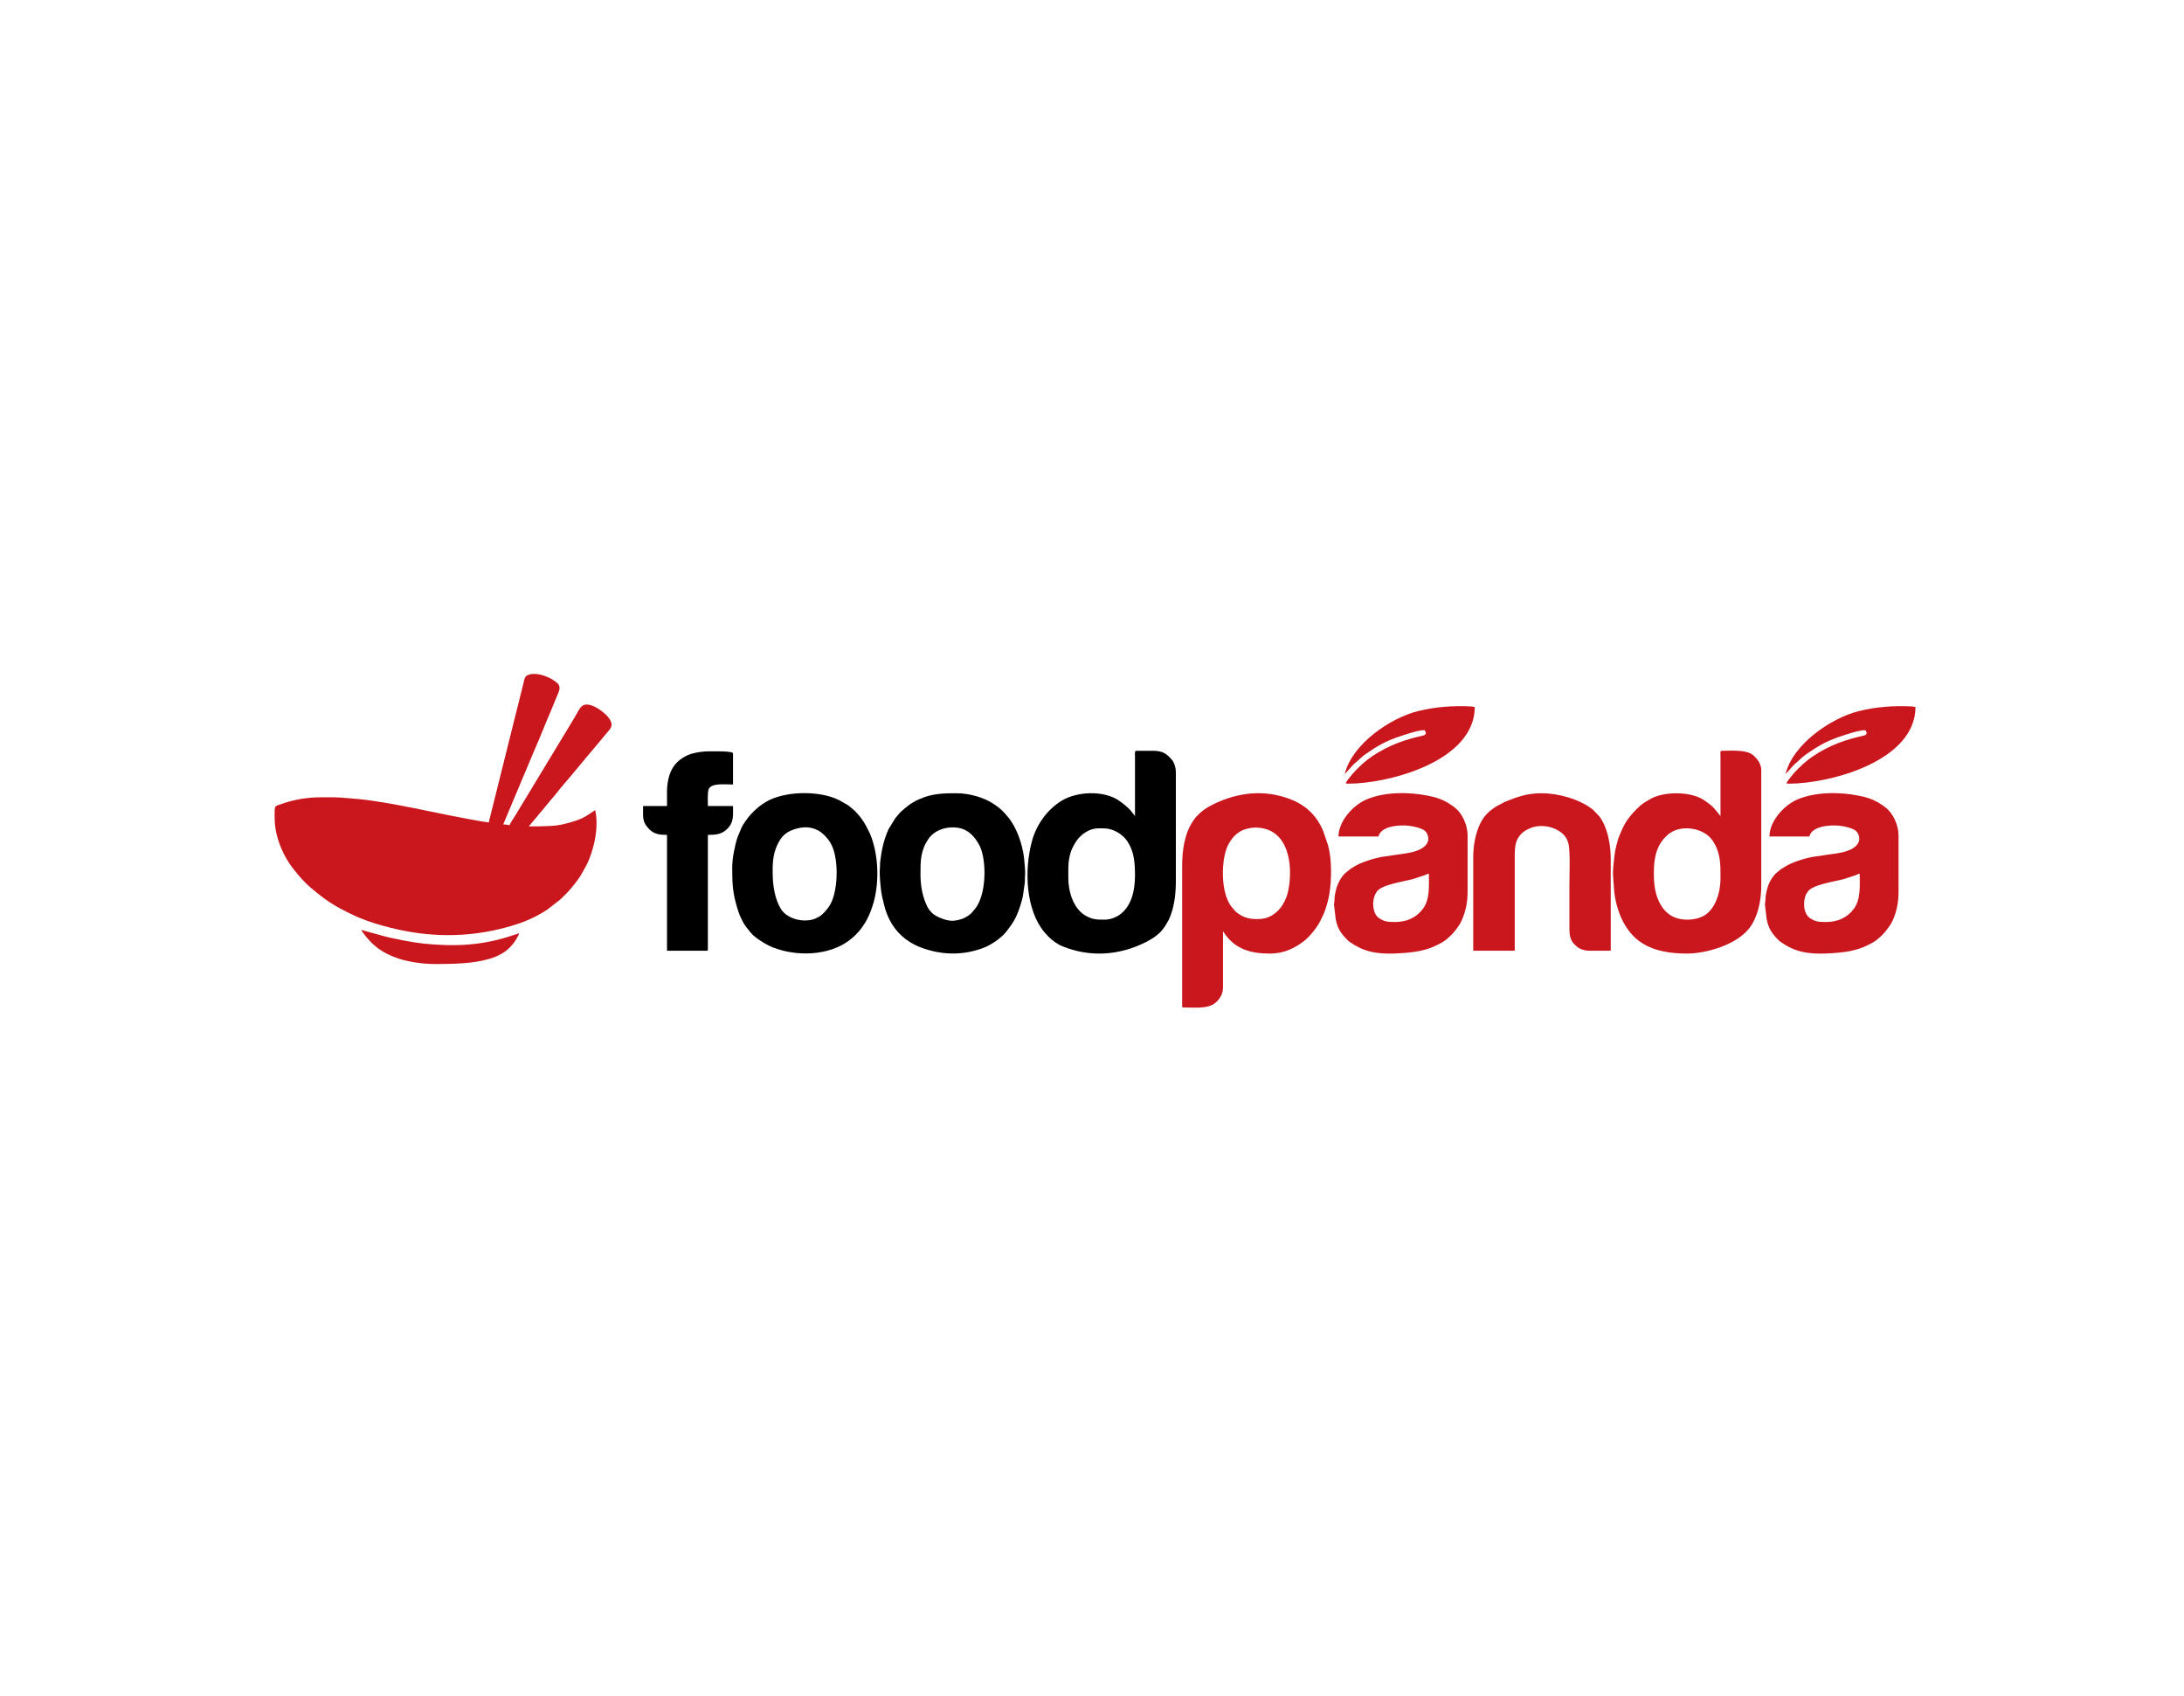 <?xml version="1.0" encoding="UTF-8"?>
<svg xmlns="http://www.w3.org/2000/svg" xmlns:xlink="http://www.w3.org/1999/xlink" width="76pt" height="59pt" viewBox="0 0 76 59" version="1.1">
<g id="surface1">
<path style=" stroke:none;fill-rule:evenodd;fill:rgb(0%,0%,0%);fill-opacity:1;" d="M 38.441 31.996 C 38.164 31.996 38.02 31.996 37.773 31.855 C 37.348 31.609 37.176 31.02 37.176 30.547 C 37.176 30.223 37.16 29.98 37.254 29.668 C 37.309 29.508 37.324 29.484 37.395 29.359 C 37.551 29.07 37.875 28.82 38.219 28.82 L 38.398 28.82 C 38.766 28.82 39.086 29.047 39.23 29.27 C 39.461 29.617 39.496 29.992 39.496 30.465 C 39.496 31.012 39.359 31.559 38.941 31.84 C 38.824 31.918 38.637 31.996 38.441 31.996 Z M 39.496 28.391 L 39.375 28.238 C 39.273 28.102 39.055 27.93 38.91 27.836 C 38.395 27.5 37.484 27.531 36.949 27.855 C 36.445 28.16 36.066 28.688 35.91 29.266 C 35.633 30.289 35.699 31.66 36.344 32.434 L 36.492 32.594 C 36.609 32.715 36.805 32.855 36.961 32.918 C 37.922 33.312 38.934 33.246 39.859 32.785 C 39.98 32.723 40.152 32.629 40.254 32.539 C 40.305 32.488 40.355 32.465 40.418 32.387 C 40.469 32.324 40.512 32.266 40.555 32.203 L 40.672 32 C 40.711 31.922 40.734 31.852 40.762 31.77 C 40.875 31.43 40.918 31.078 40.918 30.633 L 40.918 26.891 C 40.918 26.754 40.898 26.664 40.855 26.562 C 40.82 26.469 40.758 26.402 40.688 26.336 C 40.547 26.188 40.398 26.121 40.109 26.121 L 39.539 26.121 C 39.477 26.121 39.496 26.234 39.496 26.359 L 39.496 28.391 "/>
<path style=" stroke:none;fill-rule:evenodd;fill:rgb(0%,0%,0%);fill-opacity:1;" d="M 32.031 30.422 C 32.031 29.945 32.031 29.59 32.316 29.176 C 32.551 28.84 33.039 28.719 33.434 28.82 C 33.672 28.883 33.863 29.059 33.988 29.254 C 34.086 29.398 34.141 29.508 34.188 29.711 C 34.32 30.254 34.281 31.156 33.945 31.602 L 33.793 31.781 C 33.609 31.934 33.445 32.008 33.168 32.035 C 32.969 32.051 32.586 31.914 32.422 31.754 C 32.367 31.695 32.312 31.625 32.273 31.551 C 32.105 31.215 32.031 30.828 32.031 30.422 Z M 30.613 30.324 C 30.613 30.531 30.633 30.754 30.656 30.949 C 30.676 31.137 30.727 31.324 30.77 31.5 C 30.812 31.676 30.879 31.844 30.949 31.988 C 31.168 32.43 31.539 32.762 31.996 32.945 C 32.742 33.238 33.523 33.258 34.273 32.957 C 34.523 32.855 34.871 32.609 35.027 32.402 C 35.254 32.105 35.363 31.941 35.488 31.559 C 35.625 31.156 35.598 31.102 35.656 30.75 C 35.672 30.66 35.66 30.523 35.672 30.434 C 35.684 30.344 35.645 29.93 35.633 29.824 C 35.57 29.352 35.379 28.785 35.074 28.422 C 34.953 28.277 34.82 28.133 34.66 28.027 C 34.625 28.004 34.594 27.98 34.562 27.961 C 34.238 27.746 33.734 27.598 33.281 27.598 C 32.895 27.598 32.543 27.605 32.18 27.73 C 31.891 27.832 31.699 27.941 31.469 28.137 C 31.305 28.277 31.293 28.301 31.156 28.465 L 30.914 28.859 C 30.742 29.262 30.676 29.578 30.625 30.02 C 30.621 30.07 30.629 30.117 30.621 30.172 C 30.621 30.223 30.613 30.25 30.613 30.324 "/>
<path style=" stroke:none;fill-rule:evenodd;fill:rgb(0%,0%,0%);fill-opacity:1;" d="M 26.887 30.34 C 26.887 30.082 26.891 29.875 26.961 29.633 C 27.008 29.469 27.07 29.336 27.156 29.203 C 27.301 28.992 27.465 28.902 27.723 28.828 C 28.078 28.723 28.43 28.801 28.676 29.047 C 28.789 29.164 28.867 29.25 28.941 29.406 C 29.203 29.93 29.168 31.121 28.832 31.562 C 28.785 31.629 28.738 31.688 28.68 31.746 C 28.621 31.805 28.566 31.859 28.488 31.902 C 28.41 31.945 28.344 31.977 28.238 32 C 27.855 32.086 27.363 31.941 27.168 31.613 C 26.965 31.277 26.887 30.816 26.887 30.34 Z M 25.48 30.211 C 25.48 30.766 25.5 31.09 25.66 31.605 C 25.727 31.824 25.75 31.867 25.844 32.059 C 25.922 32.211 26.02 32.316 26.117 32.441 C 26.27 32.633 26.66 32.867 26.883 32.957 C 27.711 33.285 28.828 33.262 29.555 32.715 C 29.711 32.594 29.848 32.465 29.965 32.309 L 30.102 32.109 C 30.211 31.926 30.293 31.738 30.359 31.531 C 30.613 30.773 30.586 29.734 30.27 28.996 L 30.164 28.785 C 30.023 28.512 29.84 28.273 29.594 28.082 C 29.562 28.059 29.551 28.043 29.512 28.016 L 29.203 27.84 C 28.516 27.492 27.293 27.512 26.641 27.906 C 26.508 27.988 26.395 28.07 26.281 28.18 C 26.27 28.191 26.262 28.199 26.246 28.211 C 26.086 28.363 25.977 28.508 25.855 28.699 C 25.816 28.766 25.785 28.828 25.758 28.906 C 25.727 28.977 25.695 29.051 25.664 29.133 C 25.609 29.293 25.574 29.457 25.539 29.633 C 25.504 29.809 25.48 30.012 25.48 30.211 "/>
<path style=" stroke:none;fill-rule:evenodd;fill:rgb(0%,0%,0%);fill-opacity:1;" d="M 23.211 27.516 L 23.211 28.043 L 22.379 28.043 C 22.379 28.453 22.34 28.594 22.598 28.855 C 22.766 29.023 22.953 29.047 23.211 29.047 L 23.211 33.078 L 24.59 33.078 C 24.621 33.078 24.633 33.066 24.633 33.035 L 24.633 29.047 C 24.91 29.047 25.09 29.027 25.266 28.875 C 25.328 28.82 25.395 28.75 25.43 28.676 C 25.531 28.508 25.508 28.238 25.508 28.043 L 24.633 28.043 C 24.633 27.887 24.613 27.559 24.664 27.449 C 24.766 27.238 25.207 27.293 25.508 27.293 L 25.508 26.211 C 25.508 26.121 24.797 26.141 24.676 26.141 C 24.387 26.141 24.078 26.199 23.887 26.293 C 23.547 26.465 23.352 26.707 23.262 27.09 C 23.234 27.219 23.211 27.367 23.211 27.516 "/>
<path style=" stroke:none;fill-rule:evenodd;fill:rgb(79.199%,9%,11.4%);fill-opacity:1;" d="M 17.012 28.613 C 16.645 28.582 14.809 28.199 14.371 28.109 C 14.16 28.066 13.941 28.027 13.719 27.984 C 13.504 27.941 13.27 27.91 13.035 27.871 C 12.719 27.82 12.391 27.789 12.074 27.766 C 11.688 27.734 11.586 27.738 11.195 27.738 C 10.68 27.738 10.211 27.82 9.762 27.984 C 9.707 28.004 9.602 28.023 9.578 28.078 C 9.543 28.172 9.559 28.395 9.559 28.504 C 9.559 28.695 9.594 28.895 9.633 29.055 C 9.75 29.516 9.969 29.945 10.27 30.309 C 10.445 30.523 10.629 30.734 10.844 30.91 C 11.328 31.316 11.578 31.484 12.129 31.758 C 12.164 31.773 12.195 31.789 12.23 31.805 C 12.844 32.117 13.789 32.352 14.441 32.449 C 15.672 32.629 16.867 32.523 18.012 32.145 C 18.371 32.027 18.73 31.855 19.043 31.648 L 19.504 31.289 C 19.531 31.266 19.547 31.242 19.574 31.219 L 19.781 31.012 C 19.934 30.836 20.082 30.656 20.207 30.461 L 20.406 30.105 C 20.672 29.578 20.848 28.777 20.711 28.184 C 20.453 28.355 20.332 28.457 20.02 28.559 C 19.73 28.656 19.422 28.73 19.109 28.738 L 18.762 28.75 C 18.645 28.75 18.52 28.75 18.402 28.75 L 18.711 28.383 C 18.738 28.352 18.738 28.348 18.758 28.32 C 18.777 28.297 18.789 28.289 18.805 28.266 C 18.828 28.246 18.824 28.242 18.852 28.215 L 19.07 27.949 C 19.098 27.922 19.098 27.914 19.121 27.887 C 19.34 27.641 19.535 27.371 19.754 27.129 L 19.938 26.91 C 19.957 26.883 19.961 26.879 19.984 26.855 L 20.523 26.207 C 20.551 26.176 20.551 26.176 20.578 26.145 C 20.594 26.117 20.602 26.117 20.621 26.094 L 21.211 25.387 C 21.25 25.332 21.281 25.285 21.281 25.207 C 21.281 25.031 21.066 24.84 20.957 24.754 C 20.82 24.648 20.602 24.512 20.418 24.512 C 20.195 24.512 20.148 24.719 20.004 24.945 L 19.68 25.484 C 19.621 25.574 19.574 25.66 19.516 25.754 L 18.055 28.168 C 18 28.258 17.949 28.348 17.891 28.434 C 17.859 28.48 17.84 28.52 17.809 28.566 C 17.781 28.613 17.746 28.652 17.734 28.711 C 17.684 28.699 17.566 28.68 17.512 28.68 L 18.609 26.07 C 18.801 25.641 18.969 25.195 19.156 24.766 L 19.43 24.105 C 19.52 23.883 19.465 23.805 19.277 23.676 C 19.254 23.66 19.234 23.652 19.211 23.633 C 19.012 23.52 18.652 23.383 18.395 23.477 C 18.258 23.52 18.254 23.617 18.219 23.758 L 17.055 28.422 C 17.039 28.48 17.016 28.555 17.012 28.613 "/>
<path style=" stroke:none;fill-rule:evenodd;fill:rgb(79.199%,9%,11.4%);fill-opacity:1;" d="M 43.754 31.977 C 43.414 31.977 43.227 31.898 43 31.719 L 42.848 31.539 C 42.527 31.117 42.5 30.266 42.621 29.734 C 42.664 29.543 42.723 29.398 42.816 29.262 C 42.914 29.113 43.004 29.023 43.152 28.93 C 43.273 28.855 43.492 28.793 43.684 28.793 C 44.84 28.793 45.008 30.086 44.832 30.973 C 44.793 31.168 44.727 31.328 44.637 31.473 C 44.586 31.555 44.551 31.605 44.488 31.668 C 44.293 31.863 44.082 31.977 43.754 31.977 Z M 41.137 30.156 L 41.137 35.012 C 41.137 35.043 41.148 35.051 41.18 35.051 C 41.555 35.051 41.969 35.102 42.238 34.93 C 42.363 34.852 42.477 34.703 42.527 34.562 C 42.57 34.43 42.559 34.312 42.559 34.148 C 42.559 33.562 42.559 32.98 42.559 32.398 L 42.613 32.48 C 42.992 33.023 43.516 33.176 44.199 33.176 C 44.672 33.176 45.043 32.992 45.355 32.758 C 45.574 32.59 45.797 32.312 45.93 32.07 L 46.035 31.855 C 46.129 31.664 46.223 31.328 46.258 31.117 C 46.34 30.613 46.352 29.891 46.211 29.398 L 46.051 28.93 C 45.844 28.414 45.477 28.035 44.938 27.82 C 44.023 27.453 43.074 27.559 42.211 27.988 C 42.102 28.039 41.898 28.16 41.809 28.242 C 41.672 28.367 41.613 28.414 41.508 28.578 C 41.215 29.016 41.137 29.582 41.137 30.156 "/>
<path style=" stroke:none;fill-rule:evenodd;fill:rgb(79.199%,9%,11.4%);fill-opacity:1;" d="M 57.551 30.449 C 57.551 30.113 57.566 29.789 57.703 29.488 C 57.797 29.281 57.945 29.098 58.129 28.973 C 58.547 28.691 59.297 28.805 59.594 29.242 C 59.883 29.676 59.871 30.07 59.871 30.562 C 59.871 31.035 59.699 31.625 59.301 31.855 C 58.965 32.047 58.438 32.047 58.121 31.836 C 57.703 31.562 57.551 30.996 57.551 30.449 Z M 59.871 28.391 C 59.645 28.129 59.672 28.09 59.281 27.828 C 58.824 27.527 57.875 27.527 57.41 27.809 C 57.219 27.93 57.16 27.941 56.961 28.141 C 56.641 28.457 56.512 28.676 56.355 29.07 C 56.32 29.148 56.297 29.227 56.277 29.312 C 56.23 29.469 56.191 29.648 56.176 29.824 C 56.156 30.016 56.129 30.211 56.129 30.406 L 56.172 31.008 C 56.238 31.637 56.508 32.344 57.031 32.734 C 57.488 33.078 58.09 33.176 58.703 33.176 C 59.375 33.176 60.438 32.871 60.883 32.281 C 61.172 31.895 61.289 31.336 61.289 30.824 L 61.289 26.789 C 61.289 26.645 61.219 26.504 61.137 26.406 C 61.074 26.336 61.027 26.281 60.938 26.227 C 60.695 26.082 60.23 26.121 59.91 26.121 C 59.848 26.121 59.871 26.234 59.871 26.359 L 59.871 28.391 "/>
<path style=" stroke:none;fill-rule:evenodd;fill:rgb(79.199%,9%,11.4%);fill-opacity:1;" d="M 48.551 32.078 C 48.309 32.078 48.172 32.07 47.98 31.938 C 47.758 31.781 47.73 31.332 47.871 31.09 C 47.883 31.066 47.887 31.066 47.902 31.035 C 48.055 30.773 48.859 30.672 49.172 30.582 L 49.578 30.449 C 49.617 30.434 49.676 30.402 49.723 30.395 C 49.723 30.809 49.766 31.277 49.52 31.613 C 49.293 31.922 48.957 32.078 48.551 32.078 Z M 46.578 29.102 L 47.969 29.102 C 48.055 28.734 48.699 28.695 49.008 28.727 C 49.168 28.742 49.445 28.805 49.566 28.891 C 49.707 28.992 49.922 29.449 49.141 29.648 C 49.043 29.668 48.949 29.688 48.836 29.703 L 48.508 29.75 C 48.242 29.801 48.18 29.781 47.887 29.855 C 47.738 29.891 47.477 29.977 47.336 30.039 C 47.258 30.078 47.168 30.117 47.098 30.168 C 47.059 30.191 47.027 30.207 46.988 30.234 L 46.789 30.398 C 46.699 30.496 46.633 30.598 46.574 30.723 C 46.508 30.852 46.438 31.121 46.438 31.312 C 46.438 31.391 46.422 31.402 46.422 31.477 L 46.48 31.977 C 46.543 32.293 46.656 32.469 46.863 32.676 C 46.902 32.715 46.918 32.734 46.961 32.766 C 47.082 32.848 47.168 32.902 47.309 32.973 C 47.832 33.223 48.391 33.191 48.957 33.148 C 49.031 33.141 49.137 33.129 49.215 33.117 C 49.445 33.086 49.727 33.016 49.922 32.918 C 50.055 32.859 50.211 32.781 50.316 32.699 C 50.41 32.621 50.543 32.5 50.617 32.402 C 50.711 32.285 50.797 32.176 50.859 32.035 C 51.004 31.719 51.07 31.395 51.07 31.031 L 51.07 29.059 C 51.07 28.711 50.887 28.305 50.641 28.109 C 50.336 27.871 50.082 27.758 49.691 27.684 C 49.023 27.547 48.176 27.547 47.547 27.816 C 47.074 28.02 46.578 28.578 46.578 29.102 "/>
<path style=" stroke:none;fill-rule:evenodd;fill:rgb(79.199%,9%,11.4%);fill-opacity:1;" d="M 51.266 29.836 L 51.266 33.078 L 52.711 33.078 L 52.711 29.738 C 52.711 29.59 52.723 29.441 52.758 29.316 C 52.781 29.23 52.824 29.152 52.875 29.086 C 52.965 28.961 53.07 28.895 53.215 28.828 C 53.539 28.676 53.973 28.723 54.266 28.922 C 54.426 29.023 54.527 29.156 54.578 29.344 C 54.648 29.609 54.613 30.438 54.613 30.797 C 54.613 31.293 54.613 31.789 54.613 32.285 C 54.613 32.5 54.629 32.695 54.785 32.852 C 54.852 32.918 54.906 32.973 55 33.012 C 55.09 33.051 55.191 33.078 55.312 33.078 L 56.051 33.078 L 56.051 29.879 C 56.051 29.367 55.938 28.777 55.652 28.398 L 55.434 28.172 C 54.969 27.801 54.23 27.598 53.641 27.598 C 53.129 27.598 52.77 27.734 52.367 27.898 L 52.078 28.051 C 51.828 28.207 51.648 28.371 51.516 28.641 C 51.348 28.977 51.266 29.406 51.266 29.836 "/>
<path style=" stroke:none;fill-rule:evenodd;fill:rgb(79.199%,9%,11.4%);fill-opacity:1;" d="M 46.797 26.93 C 46.828 26.91 47.059 26.617 47.184 26.523 C 47.281 26.445 47.379 26.332 47.539 26.223 C 47.941 25.949 48.199 25.793 48.684 25.629 C 48.898 25.555 49.355 25.402 49.566 25.402 C 49.574 25.414 49.68 25.516 49.562 25.578 C 49.531 25.594 49.371 25.625 49.328 25.637 C 49.168 25.676 49.023 25.715 48.871 25.766 C 48.551 25.871 48.254 26.004 47.965 26.176 L 47.781 26.289 C 47.492 26.484 47.309 26.66 47.082 26.906 C 47.051 26.938 47.047 26.953 47.02 26.984 C 46.977 27.027 46.84 27.203 46.828 27.25 C 46.883 27.258 46.859 27.266 46.898 27.266 C 48.359 27.266 51.32 26.473 51.32 24.594 C 51.25 24.594 51.258 24.582 51.195 24.578 C 50.547 24.547 49.949 24.59 49.34 24.742 C 48.375 24.98 47.039 25.898 46.797 26.93 "/>
<path style=" stroke:none;fill-rule:evenodd;fill:rgb(79.199%,9%,11.4%);fill-opacity:1;" d="M 15.105 33.539 C 15.844 33.539 16.98 33.543 17.586 33.098 C 17.684 33.02 17.738 32.977 17.816 32.879 C 17.836 32.855 17.844 32.852 17.867 32.82 C 17.887 32.797 17.898 32.781 17.914 32.758 C 17.953 32.703 18.051 32.535 18.066 32.469 L 17.828 32.547 C 16.773 32.898 15.836 32.941 14.73 32.828 C 14.363 32.789 13.633 32.652 13.262 32.543 L 12.746 32.402 C 12.684 32.387 12.637 32.367 12.574 32.352 C 12.59 32.406 12.73 32.578 12.766 32.621 L 12.871 32.738 C 12.926 32.805 13.039 32.898 13.109 32.957 C 13.328 33.133 13.617 33.27 13.883 33.355 C 14.234 33.469 14.723 33.539 15.105 33.539 "/>
<path style=" stroke:none;fill-rule:evenodd;fill:rgb(79.199%,9%,11.4%);fill-opacity:1;" d="M 62.137 26.93 C 62.168 26.91 62.398 26.617 62.523 26.523 C 62.621 26.445 62.715 26.332 62.879 26.223 C 63.281 25.949 63.539 25.793 64.02 25.629 C 64.234 25.555 64.695 25.402 64.906 25.402 C 64.914 25.414 65.016 25.516 64.902 25.578 C 64.871 25.594 64.707 25.625 64.668 25.637 C 64.508 25.676 64.363 25.715 64.211 25.766 C 63.891 25.871 63.594 26.004 63.301 26.176 L 63.125 26.289 C 62.828 26.484 62.648 26.66 62.418 26.906 C 62.391 26.938 62.387 26.953 62.355 26.984 C 62.316 27.027 62.18 27.203 62.164 27.25 C 62.223 27.258 62.199 27.266 62.234 27.266 C 63.699 27.266 66.656 26.473 66.656 24.594 C 66.59 24.594 66.598 24.582 66.531 24.578 C 65.887 24.547 65.285 24.59 64.68 24.742 C 63.719 24.98 62.379 25.898 62.137 26.93 "/>
<path style=" stroke:none;fill-rule:evenodd;fill:rgb(79.199%,9%,11.4%);fill-opacity:1;" d="M 63.547 32.078 C 63.305 32.078 63.168 32.07 62.977 31.938 C 62.75 31.781 62.727 31.332 62.863 31.09 C 62.879 31.066 62.883 31.066 62.898 31.035 C 63.055 30.773 63.852 30.672 64.168 30.582 L 64.574 30.449 C 64.613 30.434 64.672 30.402 64.715 30.395 C 64.715 30.809 64.758 31.277 64.516 31.613 C 64.289 31.922 63.953 32.078 63.547 32.078 Z M 61.574 29.102 L 62.965 29.102 C 63.047 28.734 63.691 28.695 64.004 28.727 C 64.16 28.742 64.438 28.805 64.562 28.891 C 64.703 28.992 64.918 29.449 64.137 29.648 C 64.039 29.668 63.945 29.688 63.832 29.703 L 63.5 29.75 C 63.238 29.801 63.172 29.781 62.883 29.855 C 62.734 29.891 62.469 29.977 62.332 30.039 C 62.254 30.078 62.164 30.117 62.094 30.168 C 62.051 30.191 62.023 30.207 61.98 30.234 L 61.785 30.398 C 61.691 30.496 61.629 30.598 61.566 30.723 C 61.504 30.852 61.434 31.121 61.434 31.312 C 61.434 31.391 61.418 31.402 61.418 31.477 L 61.477 31.977 C 61.539 32.293 61.652 32.469 61.859 32.676 C 61.898 32.715 61.91 32.734 61.957 32.766 C 62.078 32.848 62.16 32.902 62.305 32.973 C 62.824 33.223 63.387 33.191 63.949 33.148 C 64.027 33.141 64.133 33.129 64.215 33.117 C 64.441 33.086 64.719 33.016 64.918 32.918 C 65.051 32.859 65.207 32.781 65.309 32.699 C 65.406 32.621 65.539 32.5 65.613 32.402 C 65.703 32.285 65.793 32.176 65.859 32.035 C 66 31.719 66.066 31.395 66.066 31.031 L 66.066 29.059 C 66.066 28.711 65.879 28.305 65.633 28.109 C 65.332 27.871 65.074 27.758 64.684 27.684 C 64.02 27.547 63.172 27.547 62.543 27.816 C 62.07 28.02 61.574 28.578 61.574 29.102 "/>
</g>
</svg>

